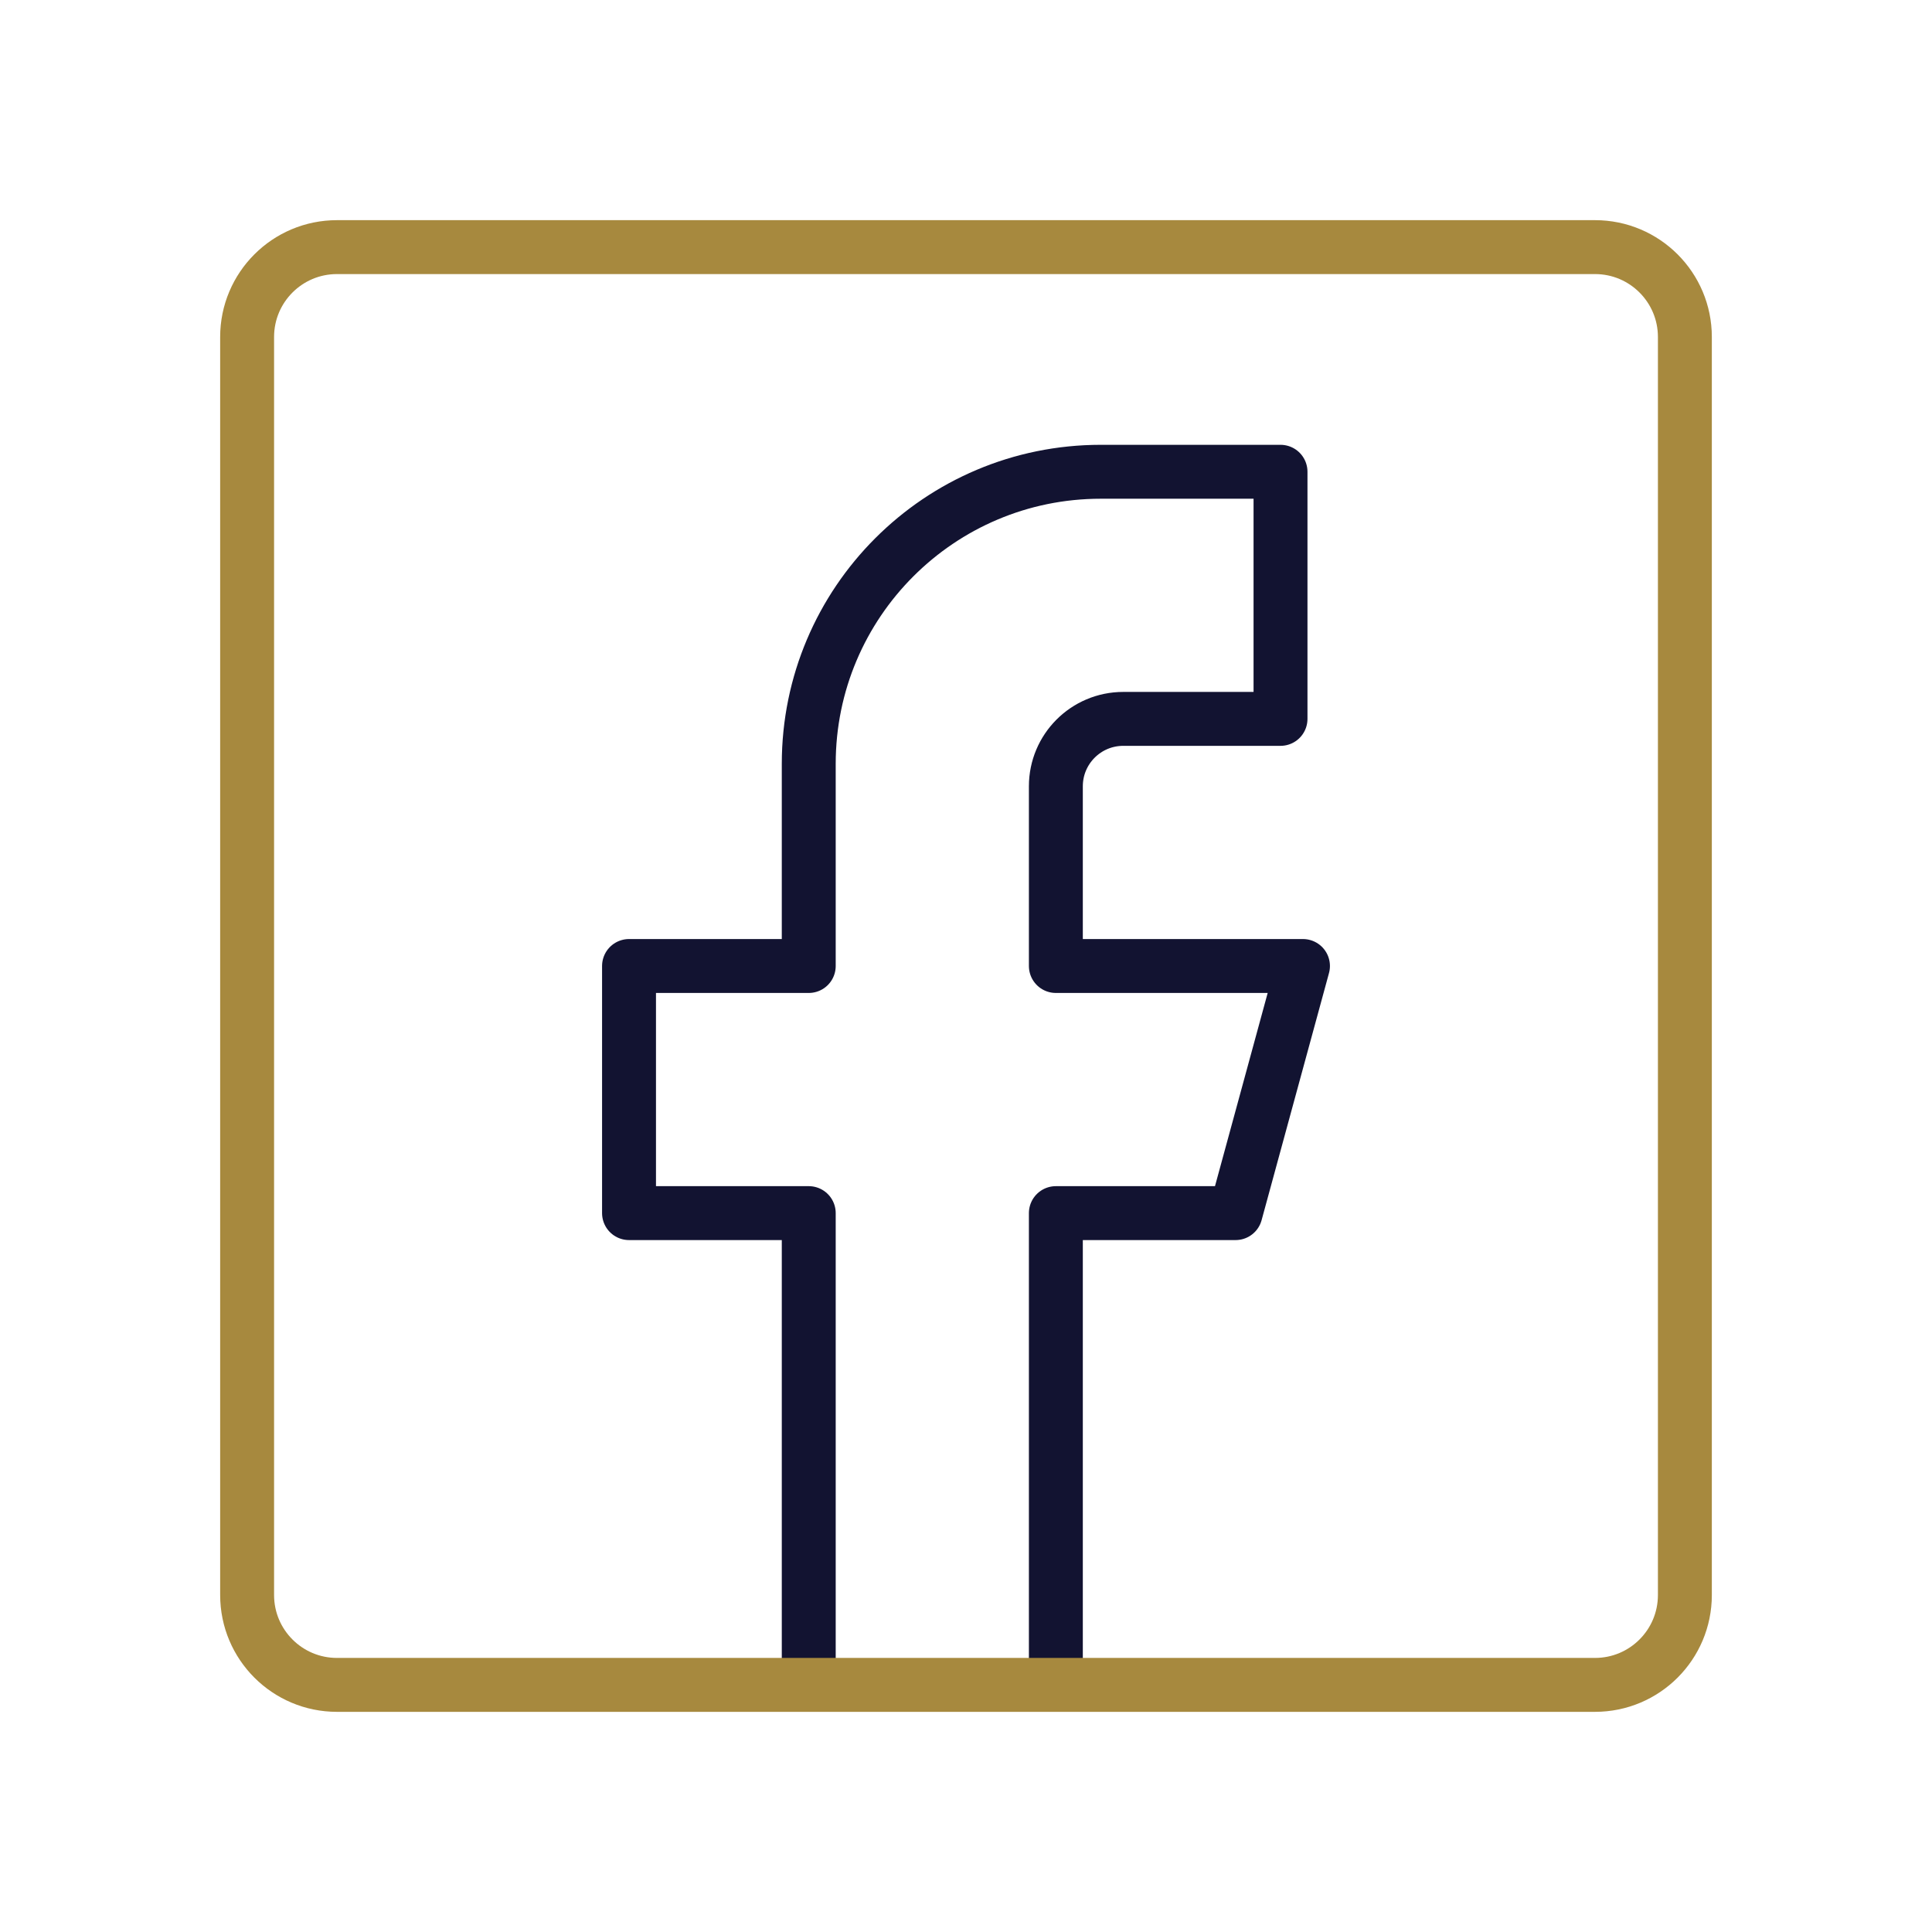<svg xmlns="http://www.w3.org/2000/svg" width="430" height="430" fill="none" viewBox="0 0 430 430"><g stroke-linejoin="round" stroke-width="12"><path stroke="#121331" d="M235 375V270h40l15-55h-55v-40c0-8.284 6.716-15 15-15h35v-55h-40c-35.899 0-65 29.101-65 65v45h-40v55h40v105"/><path stroke="#a7893e" d="M55 75c0-11.046 8.954-20 20-20h280c11.046 0 20 8.954 20 20v280c0 11.046-8.954 20-20 20H75c-11.046 0-20-8.954-20-20z"/></g></svg>